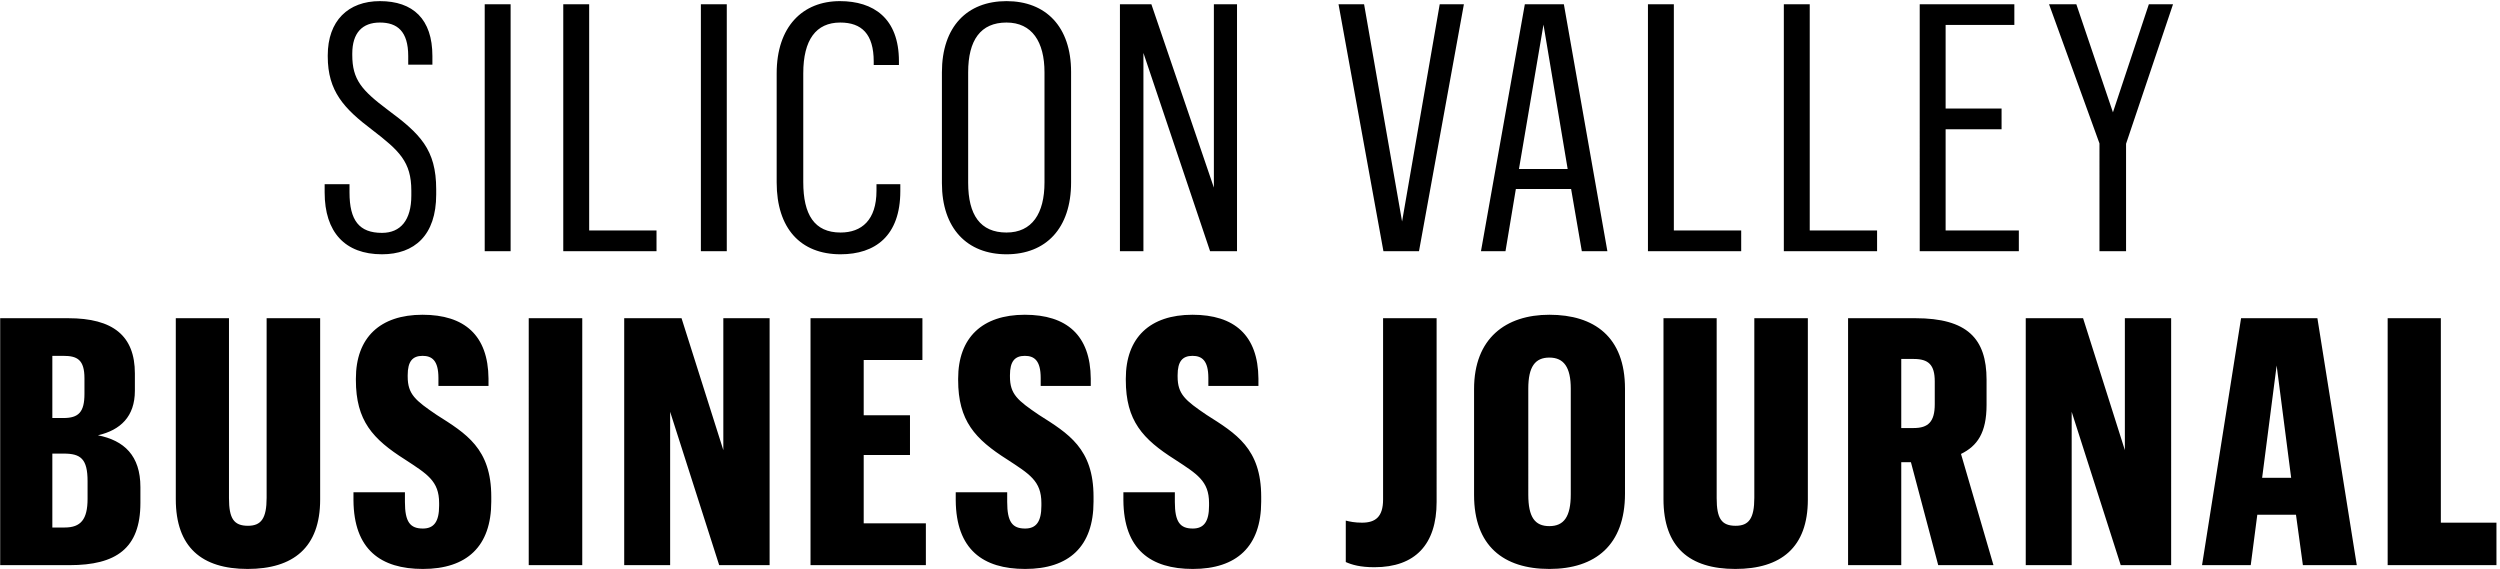 <?xml version="1.0" encoding="utf-8"?>
<svg xmlns="http://www.w3.org/2000/svg" width="637" height="145" viewBox="0 0 637 145">
  <path d="M97.328 64.792c8.272 0 13.816-4.84 13.816-15.224v-1.32c0-10.208-4.136-14.168-12.32-20.24-6.688-5.016-9.064-7.744-9.064-13.992v-.352c0-5.28 2.552-7.92 7.04-7.92 4.4 0 7.216 2.2 7.216 8.536v2.2h6.16v-2.2c0-9.416-4.928-13.992-13.376-13.992-8.096 0-13.288 5.016-13.288 13.816v.264c0 8.888 4.136 13.288 11.352 18.744 6.864 5.28 9.944 8.096 9.944 15.488v1.232c0 6.248-2.728 9.504-7.48 9.504-5.808 0-8.272-3.168-8.272-10.296v-2.112H82.72v2.112c0 10.12 5.192 15.752 14.608 15.752zM123.504 64h6.6V1.08h-6.6V64zm20.016 0h23.76v-5.28h-17.16V1.08h-6.6V64zm35.064 0h6.6V1.08h-6.6V64zm35.592.792c8.8 0 15.224-4.664 15.224-16.104v-1.76h-6.072V48.6c0 7.48-3.784 10.648-9.152 10.648-6.688 0-9.504-4.576-9.504-12.848V18.68c0-8.536 3.256-12.936 9.416-12.936 5.456 0 8.536 2.904 8.536 9.944v.88h6.424V15.6c0-11-6.512-15.312-15.048-15.312-9.504 0-16.104 6.512-16.104 18.392v27.808c0 11.704 6.072 18.304 16.28 18.304zm42.28 0c10.032 0 16.456-6.6 16.456-18.304v-28.16c0-11.528-6.424-18.04-16.456-18.04S240 6.8 240 18.416v28.248c0 11.528 6.424 18.128 16.456 18.128zm0-5.544c-6.688 0-9.768-4.488-9.768-12.672v-28.16c0-8.184 3.168-12.672 9.768-12.672 6.512 0 9.68 4.928 9.68 12.672v28.072c0 7.92-3.168 12.76-9.68 12.76zM285.36 64h5.984V13.488L308.328 64h6.864V1.08h-5.896v46.728L293.368 1.08h-8.008V64zm71.888-7.568l-9.68-55.352h-6.512L352.496 64h9.064L373 1.08h-6.16l-9.592 55.352zm45.8 7.568h6.512L398.472 1.08h-9.944L377.352 64h6.248l2.64-15.84h14.08L403.048 64zM393.28 6.272l6.16 36.784h-12.408l6.248-36.784zM419.896 64h23.76v-5.28h-17.16V1.08h-6.6V64zm34.624 0h23.76v-5.28h-17.16V1.08h-6.6V64zm34.624 0H514.4v-5.28h-18.656V32.936H510v-5.28h-14.256V6.36h17.512V1.08h-24.112V64zm45.8 0h6.776V36.632L553.688 1.08h-6.16l-9.152 27.544-9.328-27.544h-6.952l12.848 35.464V64zM.048 144h17.688c11.792 0 18.04-4.224 18.04-15.84v-4.048c0-8.008-4.136-11.88-10.824-13.2 5.72-1.32 9.416-4.752 9.416-11.352v-4.4c0-9.592-5.544-14.08-16.984-14.08H.048V144zm13.288-9.592v-18.832h2.904c4.312 0 6.072 1.32 6.072 7.04v4.488c0 5.28-1.76 7.304-5.808 7.304h-3.168zm0-27.896v-15.84h2.816c3.52 0 5.368.968 5.368 5.72v3.96c0 4.664-1.496 6.16-5.368 6.16h-2.816zm54.6-25.432v45.76c0 5.28-1.408 7.128-4.752 7.128-3.608 0-4.84-1.848-4.84-7.04V81.08H44.792v46.112c0 12.232 6.6 17.776 18.304 17.776 11.616 0 18.48-5.456 18.48-17.688v-46.2h-13.64zm39.816 63.888c11.176 0 17.424-5.72 17.424-17.16v-1.232c0-12.32-6.424-16.104-13.904-20.856-5.456-3.696-7.392-5.28-7.392-9.768V95.6c0-3.52 1.232-4.928 3.784-4.928 2.376 0 4.048 1.144 4.048 5.632v2.024h12.76V96.48c-.088-11.088-6.16-16.28-16.808-16.28-10.824 0-16.984 5.808-16.984 16.28v.352c0 10.384 4.312 15.048 12.496 20.24 5.632 3.696 8.712 5.456 8.712 11.088v.704c0 4.048-1.32 5.808-4.136 5.808-3.256 0-4.576-1.672-4.576-6.776v-2.464H90.064v2.024c.088 12.584 6.952 17.512 17.688 17.512zM134.72 144h13.64V81.08h-13.64V144zm24.328 0h11.704v-39.072L183.248 144h12.848V81.08h-11.792v33.616L173.656 81.08h-14.608V144zm47.472 0h29.392v-10.648h-15.84v-17.424h11.792v-10.12h-11.792v-14.08h14.96V81.08H206.52V144zm54.688.968c11.176 0 17.424-5.72 17.424-17.16v-1.232c0-12.32-6.424-16.104-13.904-20.856-5.456-3.696-7.392-5.28-7.392-9.768V95.6c0-3.52 1.232-4.928 3.784-4.928 2.376 0 4.048 1.144 4.048 5.632v2.024h12.76V96.48c-.088-11.088-6.16-16.28-16.808-16.28-10.824 0-16.984 5.808-16.984 16.28v.352c0 10.384 4.312 15.048 12.496 20.24 5.632 3.696 8.712 5.456 8.712 11.088v.704c0 4.048-1.32 5.808-4.136 5.808-3.256 0-4.576-1.672-4.576-6.776v-2.464H243.52v2.024c.088 12.584 6.952 17.512 17.688 17.512zm42.72 0c11.176 0 17.424-5.72 17.424-17.16v-1.232c0-12.32-6.424-16.104-13.904-20.856-5.456-3.696-7.392-5.28-7.392-9.768V95.6c0-3.52 1.232-4.928 3.784-4.928 2.376 0 4.048 1.144 4.048 5.632v2.024h12.76V96.48c-.088-11.088-6.16-16.28-16.808-16.28-10.824 0-16.984 5.808-16.984 16.28v.352c0 10.384 4.312 15.048 12.496 20.24 5.632 3.696 8.712 5.456 8.712 11.088v.704c0 4.048-1.32 5.808-4.136 5.808-3.256 0-4.576-1.672-4.576-6.776v-2.464H286.24v2.024c.088 12.584 6.952 17.512 17.688 17.512zm46.28-.44c10.384 0 15.84-5.808 15.84-16.632V81.08h-13.64v46.2c0 4.4-1.936 5.896-5.368 5.896-1.848 0-3.08-.264-4.136-.528v10.56c1.584.704 3.696 1.32 7.304 1.32zm44.568.44c11.704 0 19.272-6.072 19.272-19.184V99.032c0-13.2-7.832-18.832-19.272-18.832-11.088 0-19.184 5.984-19.184 18.92v27.016c0 12.936 7.48 18.832 19.184 18.832zm0-10.912c-3.696 0-5.368-2.288-5.368-8.008V99.032c0-5.632 1.76-7.92 5.368-7.92 3.696 0 5.456 2.464 5.456 7.92v26.928c0 5.72-1.76 8.096-5.456 8.096zM447 81.08v45.76c0 5.28-1.408 7.128-4.752 7.128-3.608 0-4.84-1.848-4.84-7.04V81.08h-13.552v46.112c0 12.232 6.6 17.776 18.304 17.776 11.616 0 18.48-5.456 18.48-17.688v-46.2H447zM470.888 144h13.552v-26.224h2.464L493.856 144h14.08l-8.272-28.336c4.136-2.024 6.512-5.368 6.512-12.496v-6.424c0-10.472-4.928-15.664-18.128-15.664h-17.16V144zm13.552-34.936v-17.6h3.168c3.784 0 5.368 1.496 5.368 5.72v5.808c0 4.488-1.672 6.072-5.368 6.072h-3.168zM516.16 144h11.704v-39.072L540.36 144h12.848V81.08h-11.792v33.616L530.768 81.08H516.16V144zm70.616 0h13.728l-10.032-62.92h-19.448L561.08 144h12.408l1.672-12.848h9.856l1.76 12.848zm-6.688-50.864l3.696 28.6h-7.392l3.696-28.6zM608.376 144h27.72v-10.824h-14.168V81.08h-13.552V144z" fill="#000" fill-rule="evenodd"/>
</svg>